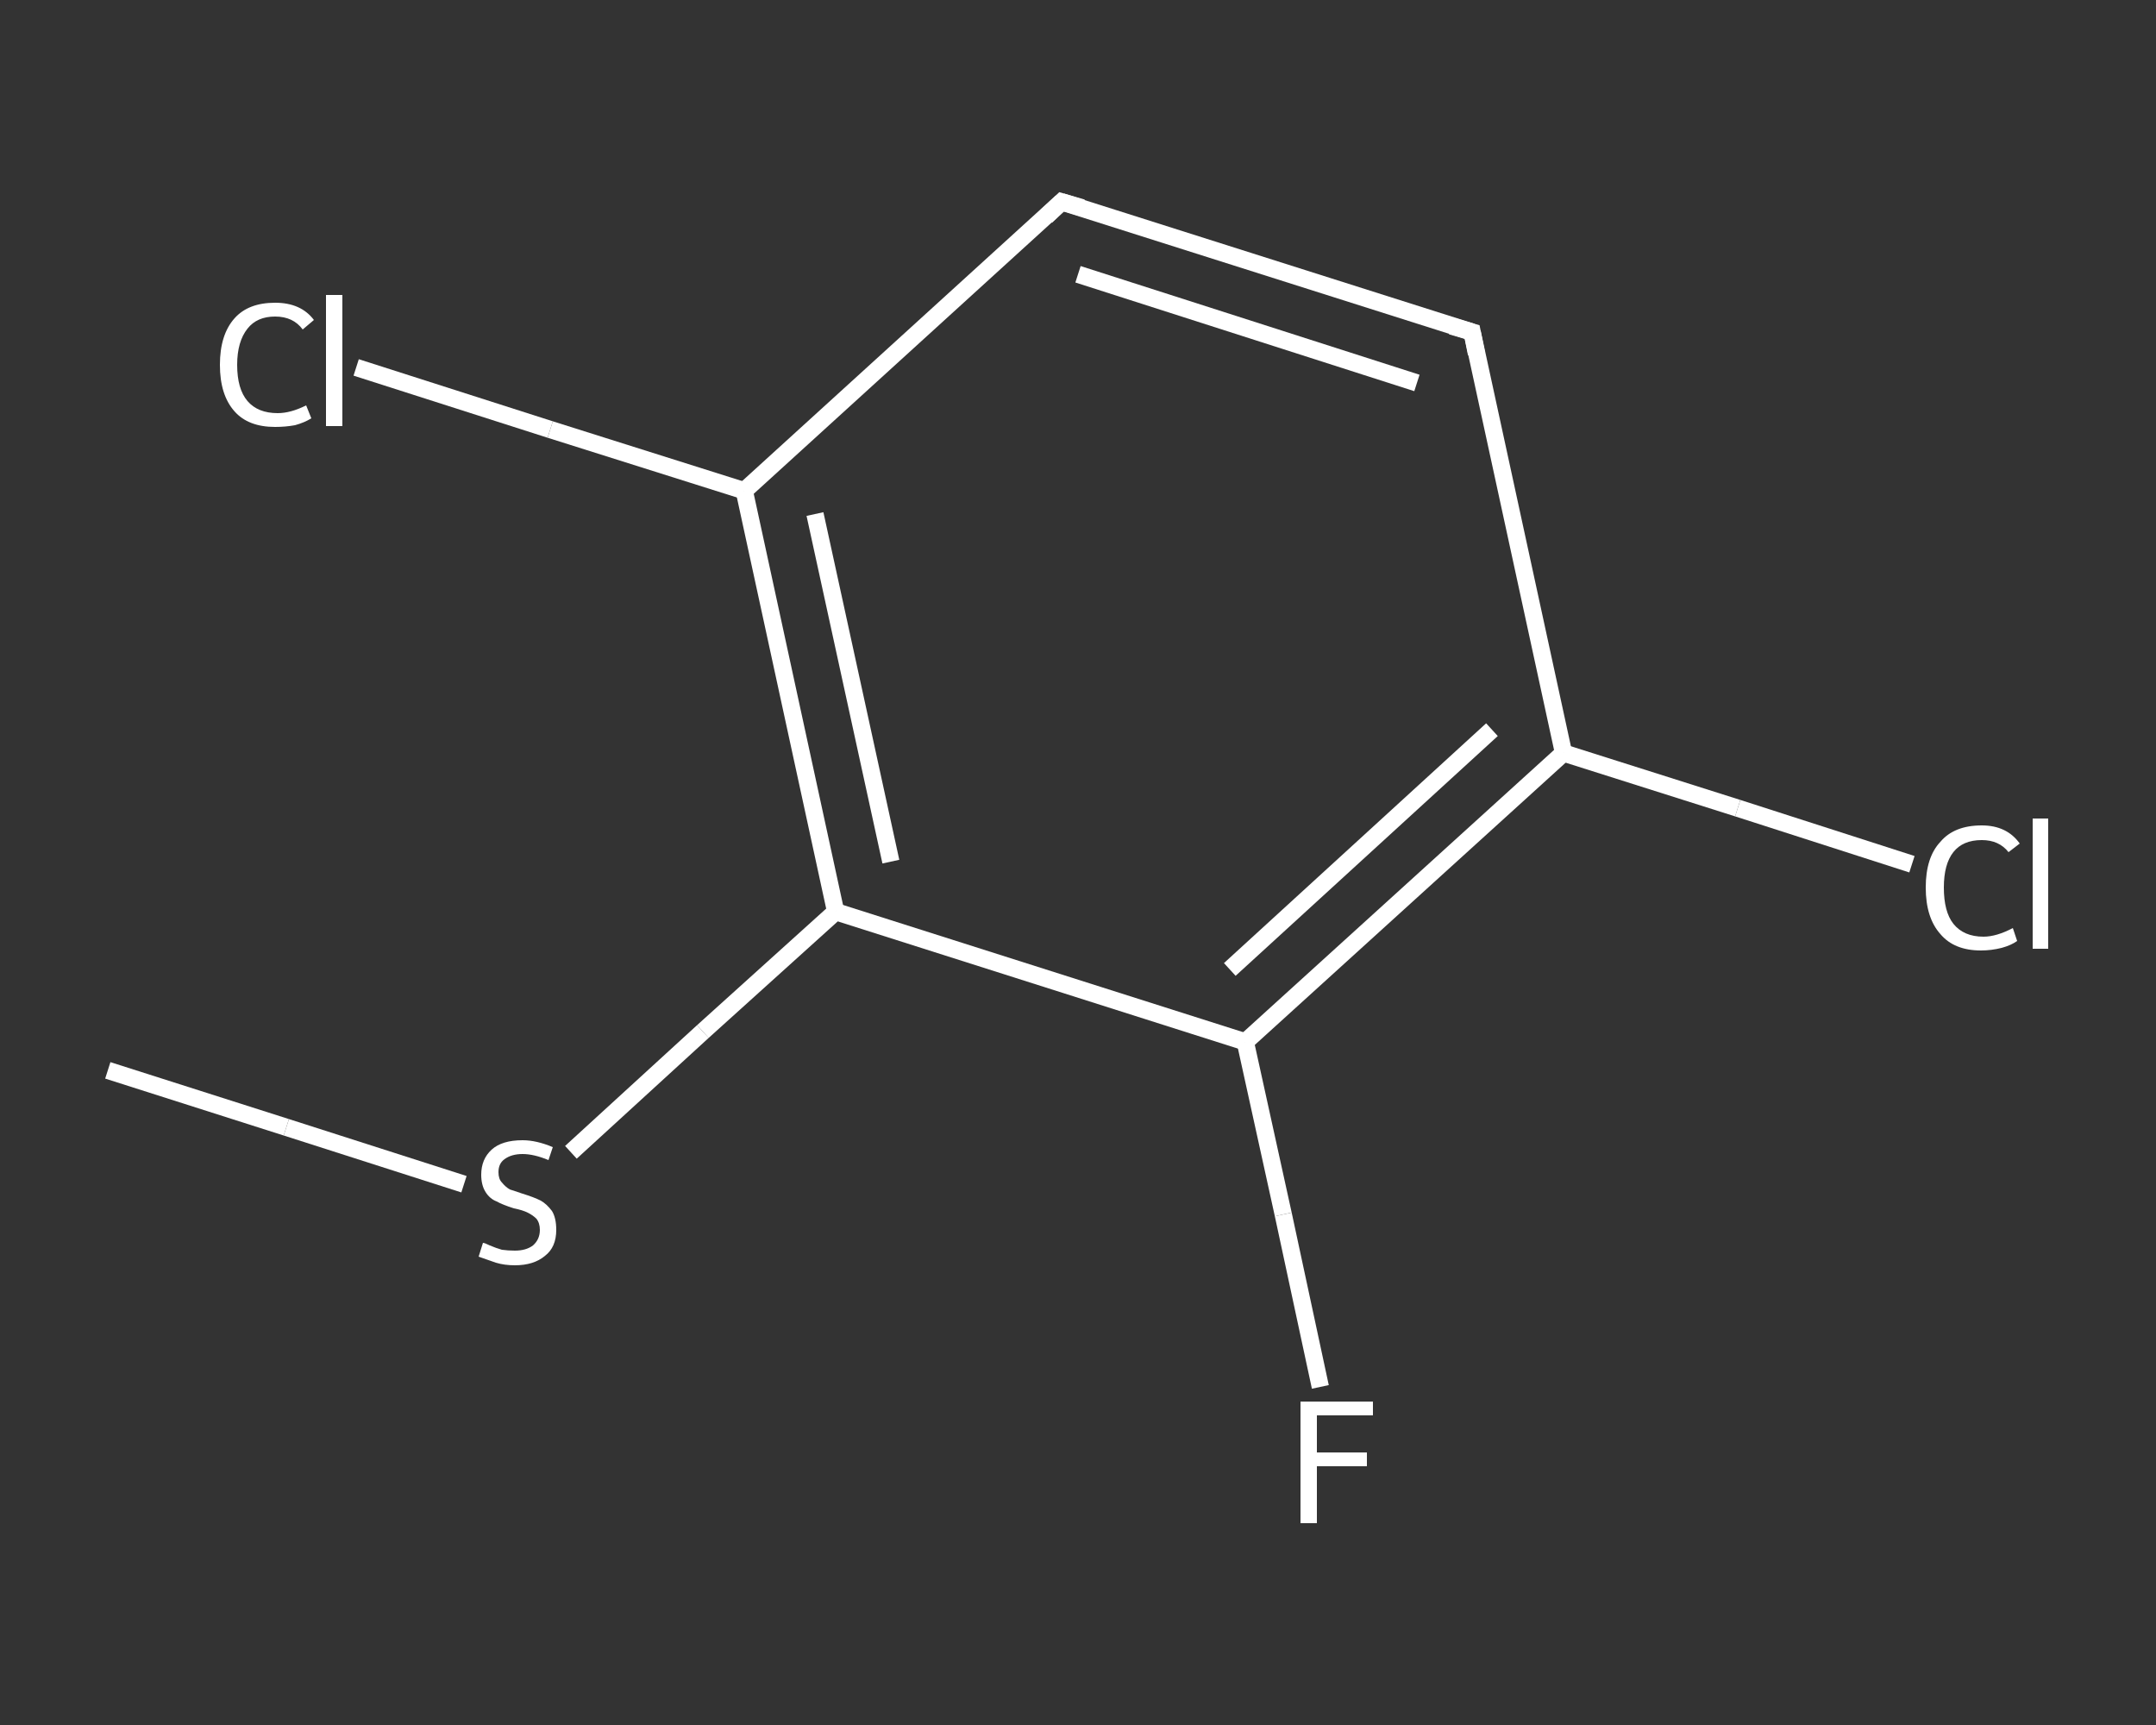 <?xml version='1.0' encoding='iso-8859-1'?>
<svg version='1.1' baseProfile='full'
              xmlns='http://www.w3.org/2000/svg'
                      xmlns:rdkit='http://www.rdkit.org/xml'
                      xmlns:xlink='http://www.w3.org/1999/xlink'
                  xml:space='preserve'
width='250px' height='200px' viewBox='0 0 250 200'>
<rect x="0" y="0" width="250" height="200" fill="#333333" stroke="none"/>
<!-- END OF HEADER -->
<rect style='opacity:1.0;fill:transparent;stroke:none' width='250.0' height='200.0' x='0.0' y='0.0'> </rect>
<path class='bond-0 atom-0 atom-1' d='M 12.5,124.1 L 33.2,130.7' style='fill:none;fill-rule:evenodd;stroke:#FFFFFF;stroke-width:2.0px;stroke-linecap:butt;stroke-linejoin:miter;stroke-opacity:1' />
<path class='bond-0 atom-0 atom-1' d='M 33.2,130.7 L 53.8,137.3' style='fill:none;fill-rule:evenodd;stroke:#FFFFFF;stroke-width:2.0px;stroke-linecap:butt;stroke-linejoin:miter;stroke-opacity:1' />
<path class='bond-1 atom-1 atom-2' d='M 66.2,133.6 L 81.5,119.6' style='fill:none;fill-rule:evenodd;stroke:#FFFFFF;stroke-width:2.0px;stroke-linecap:butt;stroke-linejoin:miter;stroke-opacity:1' />
<path class='bond-1 atom-1 atom-2' d='M 81.5,119.6 L 96.9,105.7' style='fill:none;fill-rule:evenodd;stroke:#FFFFFF;stroke-width:2.0px;stroke-linecap:butt;stroke-linejoin:miter;stroke-opacity:1' />
<path class='bond-2 atom-2 atom-3' d='M 96.9,105.7 L 86.3,56.9' style='fill:none;fill-rule:evenodd;stroke:#FFFFFF;stroke-width:2.0px;stroke-linecap:butt;stroke-linejoin:miter;stroke-opacity:1' />
<path class='bond-2 atom-2 atom-3' d='M 103.3,99.9 L 94.5,59.6' style='fill:none;fill-rule:evenodd;stroke:#FFFFFF;stroke-width:2.0px;stroke-linecap:butt;stroke-linejoin:miter;stroke-opacity:1' />
<path class='bond-3 atom-3 atom-4' d='M 86.3,56.9 L 63.8,49.8' style='fill:none;fill-rule:evenodd;stroke:#FFFFFF;stroke-width:2.0px;stroke-linecap:butt;stroke-linejoin:miter;stroke-opacity:1' />
<path class='bond-3 atom-3 atom-4' d='M 63.8,49.8 L 41.3,42.6' style='fill:none;fill-rule:evenodd;stroke:#FFFFFF;stroke-width:2.0px;stroke-linecap:butt;stroke-linejoin:miter;stroke-opacity:1' />
<path class='bond-4 atom-3 atom-5' d='M 86.3,56.9 L 123.1,23.4' style='fill:none;fill-rule:evenodd;stroke:#FFFFFF;stroke-width:2.0px;stroke-linecap:butt;stroke-linejoin:miter;stroke-opacity:1' />
<path class='bond-5 atom-5 atom-6' d='M 123.1,23.4 L 170.7,38.5' style='fill:none;fill-rule:evenodd;stroke:#FFFFFF;stroke-width:2.0px;stroke-linecap:butt;stroke-linejoin:miter;stroke-opacity:1' />
<path class='bond-5 atom-5 atom-6' d='M 125.0,31.8 L 164.3,44.4' style='fill:none;fill-rule:evenodd;stroke:#FFFFFF;stroke-width:2.0px;stroke-linecap:butt;stroke-linejoin:miter;stroke-opacity:1' />
<path class='bond-6 atom-6 atom-7' d='M 170.7,38.5 L 181.3,87.3' style='fill:none;fill-rule:evenodd;stroke:#FFFFFF;stroke-width:2.0px;stroke-linecap:butt;stroke-linejoin:miter;stroke-opacity:1' />
<path class='bond-7 atom-7 atom-8' d='M 181.3,87.3 L 201.5,93.7' style='fill:none;fill-rule:evenodd;stroke:#FFFFFF;stroke-width:2.0px;stroke-linecap:butt;stroke-linejoin:miter;stroke-opacity:1' />
<path class='bond-7 atom-7 atom-8' d='M 201.5,93.7 L 221.7,100.2' style='fill:none;fill-rule:evenodd;stroke:#FFFFFF;stroke-width:2.0px;stroke-linecap:butt;stroke-linejoin:miter;stroke-opacity:1' />
<path class='bond-8 atom-7 atom-9' d='M 181.3,87.3 L 144.4,120.8' style='fill:none;fill-rule:evenodd;stroke:#FFFFFF;stroke-width:2.0px;stroke-linecap:butt;stroke-linejoin:miter;stroke-opacity:1' />
<path class='bond-8 atom-7 atom-9' d='M 173.0,84.6 L 142.6,112.4' style='fill:none;fill-rule:evenodd;stroke:#FFFFFF;stroke-width:2.0px;stroke-linecap:butt;stroke-linejoin:miter;stroke-opacity:1' />
<path class='bond-9 atom-9 atom-10' d='M 144.4,120.8 L 148.8,140.8' style='fill:none;fill-rule:evenodd;stroke:#FFFFFF;stroke-width:2.0px;stroke-linecap:butt;stroke-linejoin:miter;stroke-opacity:1' />
<path class='bond-9 atom-9 atom-10' d='M 148.8,140.8 L 153.1,160.8' style='fill:none;fill-rule:evenodd;stroke:#FFFFFF;stroke-width:2.0px;stroke-linecap:butt;stroke-linejoin:miter;stroke-opacity:1' />
<path class='bond-10 atom-9 atom-2' d='M 144.4,120.8 L 96.9,105.7' style='fill:none;fill-rule:evenodd;stroke:#FFFFFF;stroke-width:2.0px;stroke-linecap:butt;stroke-linejoin:miter;stroke-opacity:1' />
<path d='M 121.3,25.1 L 123.1,23.4 L 125.5,24.1' style='fill:none;stroke:#FFFFFF;stroke-width:2.0px;stroke-linecap:butt;stroke-linejoin:miter;stroke-opacity:1;' />
<path d='M 168.3,37.8 L 170.7,38.5 L 171.2,41.0' style='fill:none;stroke:#FFFFFF;stroke-width:2.0px;stroke-linecap:butt;stroke-linejoin:miter;stroke-opacity:1;' />
<path class='atom-1' d='M 56.0 144.1
Q 56.2 144.1, 56.8 144.4
Q 57.5 144.7, 58.2 144.9
Q 58.9 145.0, 59.7 145.0
Q 61.0 145.0, 61.8 144.4
Q 62.6 143.7, 62.6 142.6
Q 62.6 141.8, 62.2 141.3
Q 61.8 140.9, 61.2 140.6
Q 60.6 140.3, 59.6 140.1
Q 58.3 139.7, 57.6 139.3
Q 56.8 139.0, 56.3 138.2
Q 55.8 137.4, 55.8 136.2
Q 55.8 134.4, 57.0 133.3
Q 58.2 132.2, 60.6 132.2
Q 62.2 132.2, 64.1 133.0
L 63.6 134.5
Q 61.9 133.8, 60.6 133.8
Q 59.3 133.8, 58.5 134.4
Q 57.8 134.9, 57.8 135.9
Q 57.8 136.7, 58.2 137.1
Q 58.6 137.6, 59.1 137.9
Q 59.7 138.1, 60.6 138.4
Q 61.9 138.8, 62.7 139.2
Q 63.4 139.6, 64.0 140.4
Q 64.5 141.2, 64.5 142.6
Q 64.5 144.6, 63.2 145.6
Q 61.9 146.7, 59.7 146.7
Q 58.5 146.7, 57.5 146.4
Q 56.6 146.1, 55.5 145.7
L 56.0 144.1
' fill='#FFFFFF'/>
<path class='atom-4' d='M 25.5 42.3
Q 25.5 38.8, 27.2 36.9
Q 28.8 35.1, 31.9 35.1
Q 34.9 35.1, 36.4 37.1
L 35.1 38.2
Q 34.0 36.7, 31.9 36.7
Q 29.8 36.7, 28.7 38.1
Q 27.5 39.6, 27.5 42.3
Q 27.5 45.1, 28.7 46.5
Q 29.9 47.9, 32.2 47.9
Q 33.7 47.9, 35.5 47.0
L 36.1 48.5
Q 35.3 49.0, 34.2 49.3
Q 33.1 49.5, 31.9 49.5
Q 28.8 49.5, 27.2 47.7
Q 25.5 45.8, 25.5 42.3
' fill='#FFFFFF'/>
<path class='atom-4' d='M 37.8 34.2
L 39.7 34.2
L 39.7 49.4
L 37.8 49.4
L 37.8 34.2
' fill='#FFFFFF'/>
<path class='atom-8' d='M 223.3 102.9
Q 223.3 99.4, 225.0 97.6
Q 226.6 95.7, 229.8 95.7
Q 232.7 95.7, 234.2 97.8
L 232.9 98.8
Q 231.8 97.4, 229.8 97.4
Q 227.6 97.4, 226.5 98.8
Q 225.4 100.2, 225.4 102.9
Q 225.4 105.7, 226.5 107.1
Q 227.7 108.6, 230.0 108.6
Q 231.5 108.6, 233.4 107.6
L 233.9 109.1
Q 233.2 109.6, 232.1 109.9
Q 230.9 110.2, 229.7 110.2
Q 226.6 110.2, 225.0 108.3
Q 223.3 106.4, 223.3 102.9
' fill='#FFFFFF'/>
<path class='atom-8' d='M 235.7 94.9
L 237.5 94.9
L 237.5 110.0
L 235.7 110.0
L 235.7 94.9
' fill='#FFFFFF'/>
<path class='atom-10' d='M 150.8 162.5
L 159.2 162.5
L 159.2 164.1
L 152.7 164.1
L 152.7 168.4
L 158.5 168.4
L 158.5 170.0
L 152.7 170.0
L 152.7 176.6
L 150.8 176.6
L 150.8 162.5
' fill='#FFFFFF'/>
</svg>
